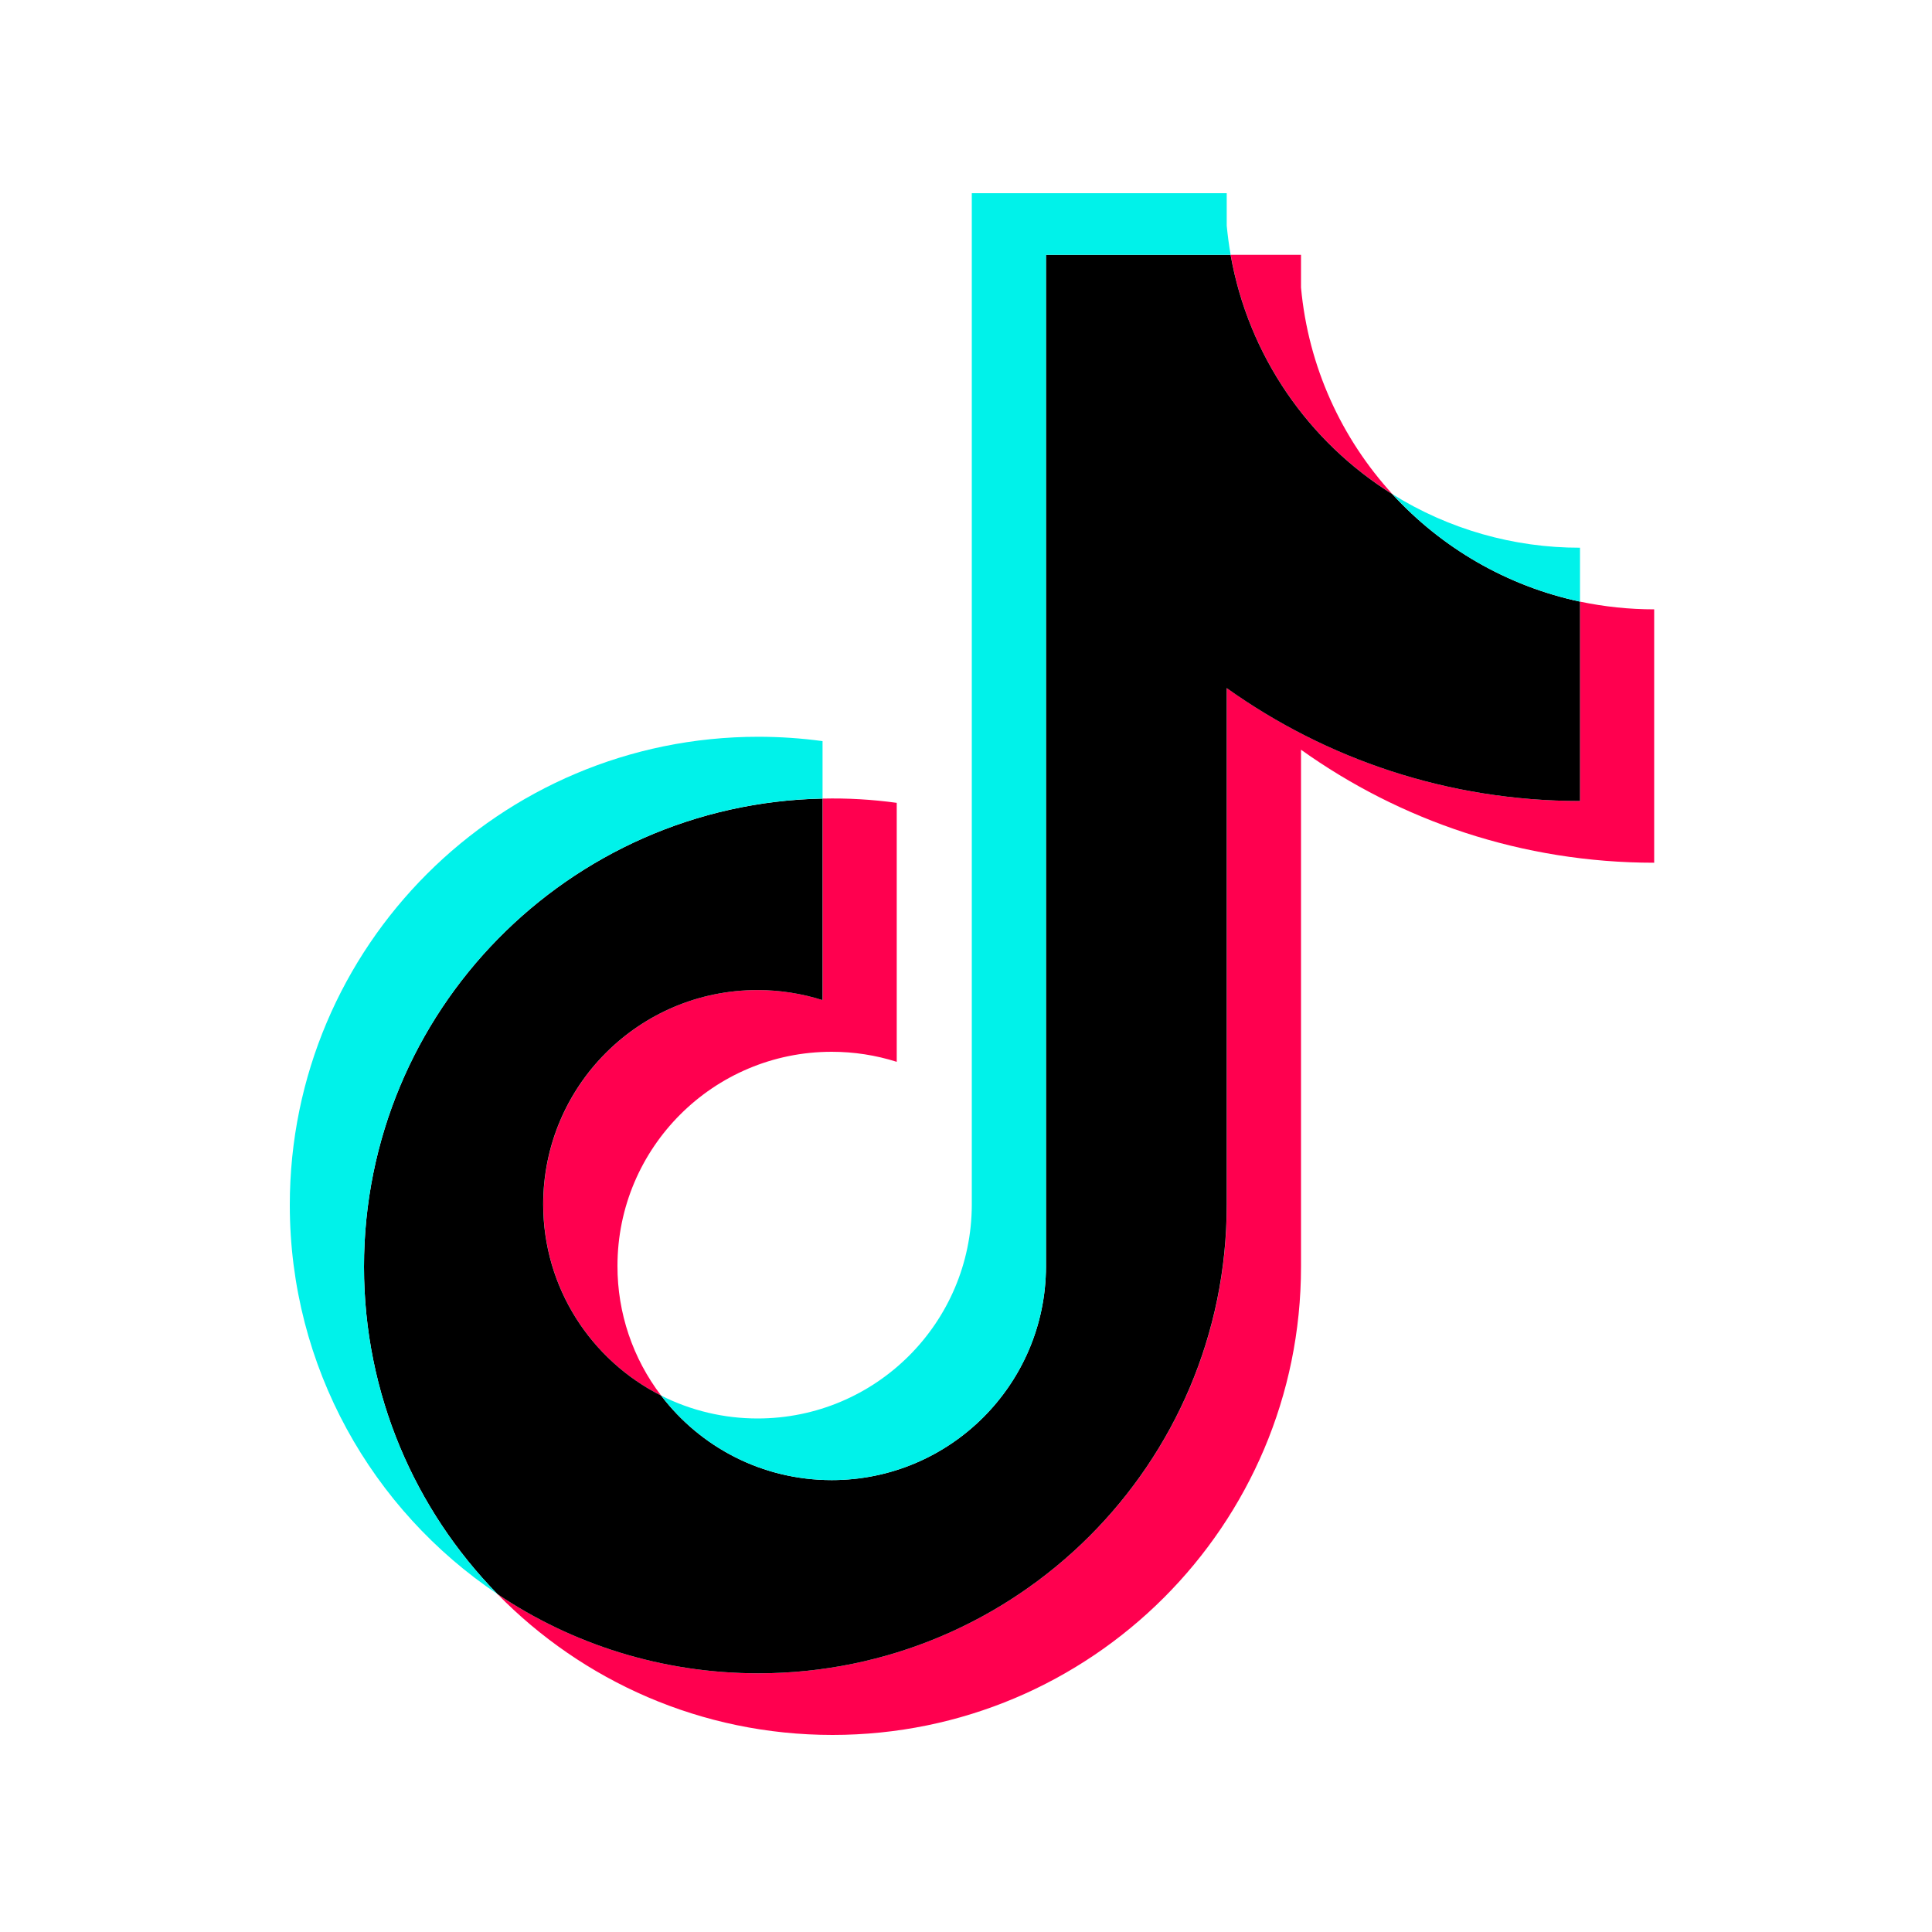 <svg width="20" height="20" viewBox="0 0 20 20" fill="none" xmlns="http://www.w3.org/2000/svg">
<g clip-path="url(#clip0_276_125)">
<path d="M13.468 7.761C14.498 8.497 15.761 8.931 17.124 8.931V6.308C16.866 6.308 16.609 6.281 16.356 6.228V8.292C14.993 8.292 13.731 7.859 12.7 7.123V12.474C12.7 15.151 10.528 17.322 7.85 17.322C6.851 17.322 5.922 17.02 5.15 16.502C6.031 17.402 7.259 17.96 8.618 17.96C11.296 17.96 13.468 15.79 13.468 13.113V7.761H13.468ZM14.415 5.116C13.888 4.54 13.543 3.797 13.468 2.976V2.638H12.74C12.923 3.683 13.548 4.575 14.415 5.116ZM6.844 14.447C6.55 14.062 6.391 13.59 6.392 13.105C6.392 11.881 7.385 10.888 8.61 10.888C8.839 10.888 9.066 10.923 9.283 10.992V8.311C9.029 8.276 8.772 8.261 8.516 8.267V10.353C8.298 10.284 8.071 10.249 7.842 10.249C6.617 10.249 5.624 11.242 5.624 12.467C5.624 13.332 6.12 14.082 6.844 14.447Z" fill="#FF004F"/>
<path d="M12.699 7.123C13.73 7.859 14.992 8.292 16.356 8.292V6.228C15.595 6.066 14.921 5.668 14.414 5.116C13.547 4.575 12.923 3.683 12.739 2.638H10.828V13.113C10.824 14.334 9.832 15.322 8.61 15.322C7.889 15.322 7.249 14.979 6.844 14.447C6.12 14.082 5.623 13.332 5.623 12.467C5.623 11.242 6.616 10.249 7.842 10.249C8.076 10.249 8.303 10.286 8.515 10.353V8.267C5.884 8.321 3.768 10.47 3.768 13.113C3.768 14.432 4.295 15.628 5.15 16.502C5.921 17.02 6.85 17.322 7.85 17.322C10.528 17.322 12.699 15.151 12.699 12.474V7.123L12.699 7.123Z" fill="black"/>
<path d="M16.356 6.228V5.67C15.67 5.671 14.997 5.479 14.415 5.116C14.93 5.68 15.609 6.068 16.356 6.228V6.228ZM12.74 2.638C12.722 2.539 12.709 2.438 12.699 2.337V2H10.06V12.474C10.056 13.695 9.065 14.684 7.842 14.684C7.495 14.684 7.153 14.603 6.844 14.447C7.249 14.979 7.889 15.322 8.61 15.322C9.832 15.322 10.824 14.334 10.828 13.113V2.638H12.74V2.638ZM8.515 8.266V7.672C8.295 7.642 8.073 7.627 7.85 7.627C5.171 7.627 3 9.797 3 12.474C3 14.152 3.853 15.632 5.15 16.502C4.295 15.628 3.768 14.432 3.768 13.113C3.768 10.47 5.884 8.321 8.515 8.266Z" fill="#00F2EA"/>
</g>
<defs>
<clipPath id="clip0_276_125">
<rect width="14.124" height="16" fill="white" transform="translate(3 2)"/>
</clipPath>
</defs>
</svg>
